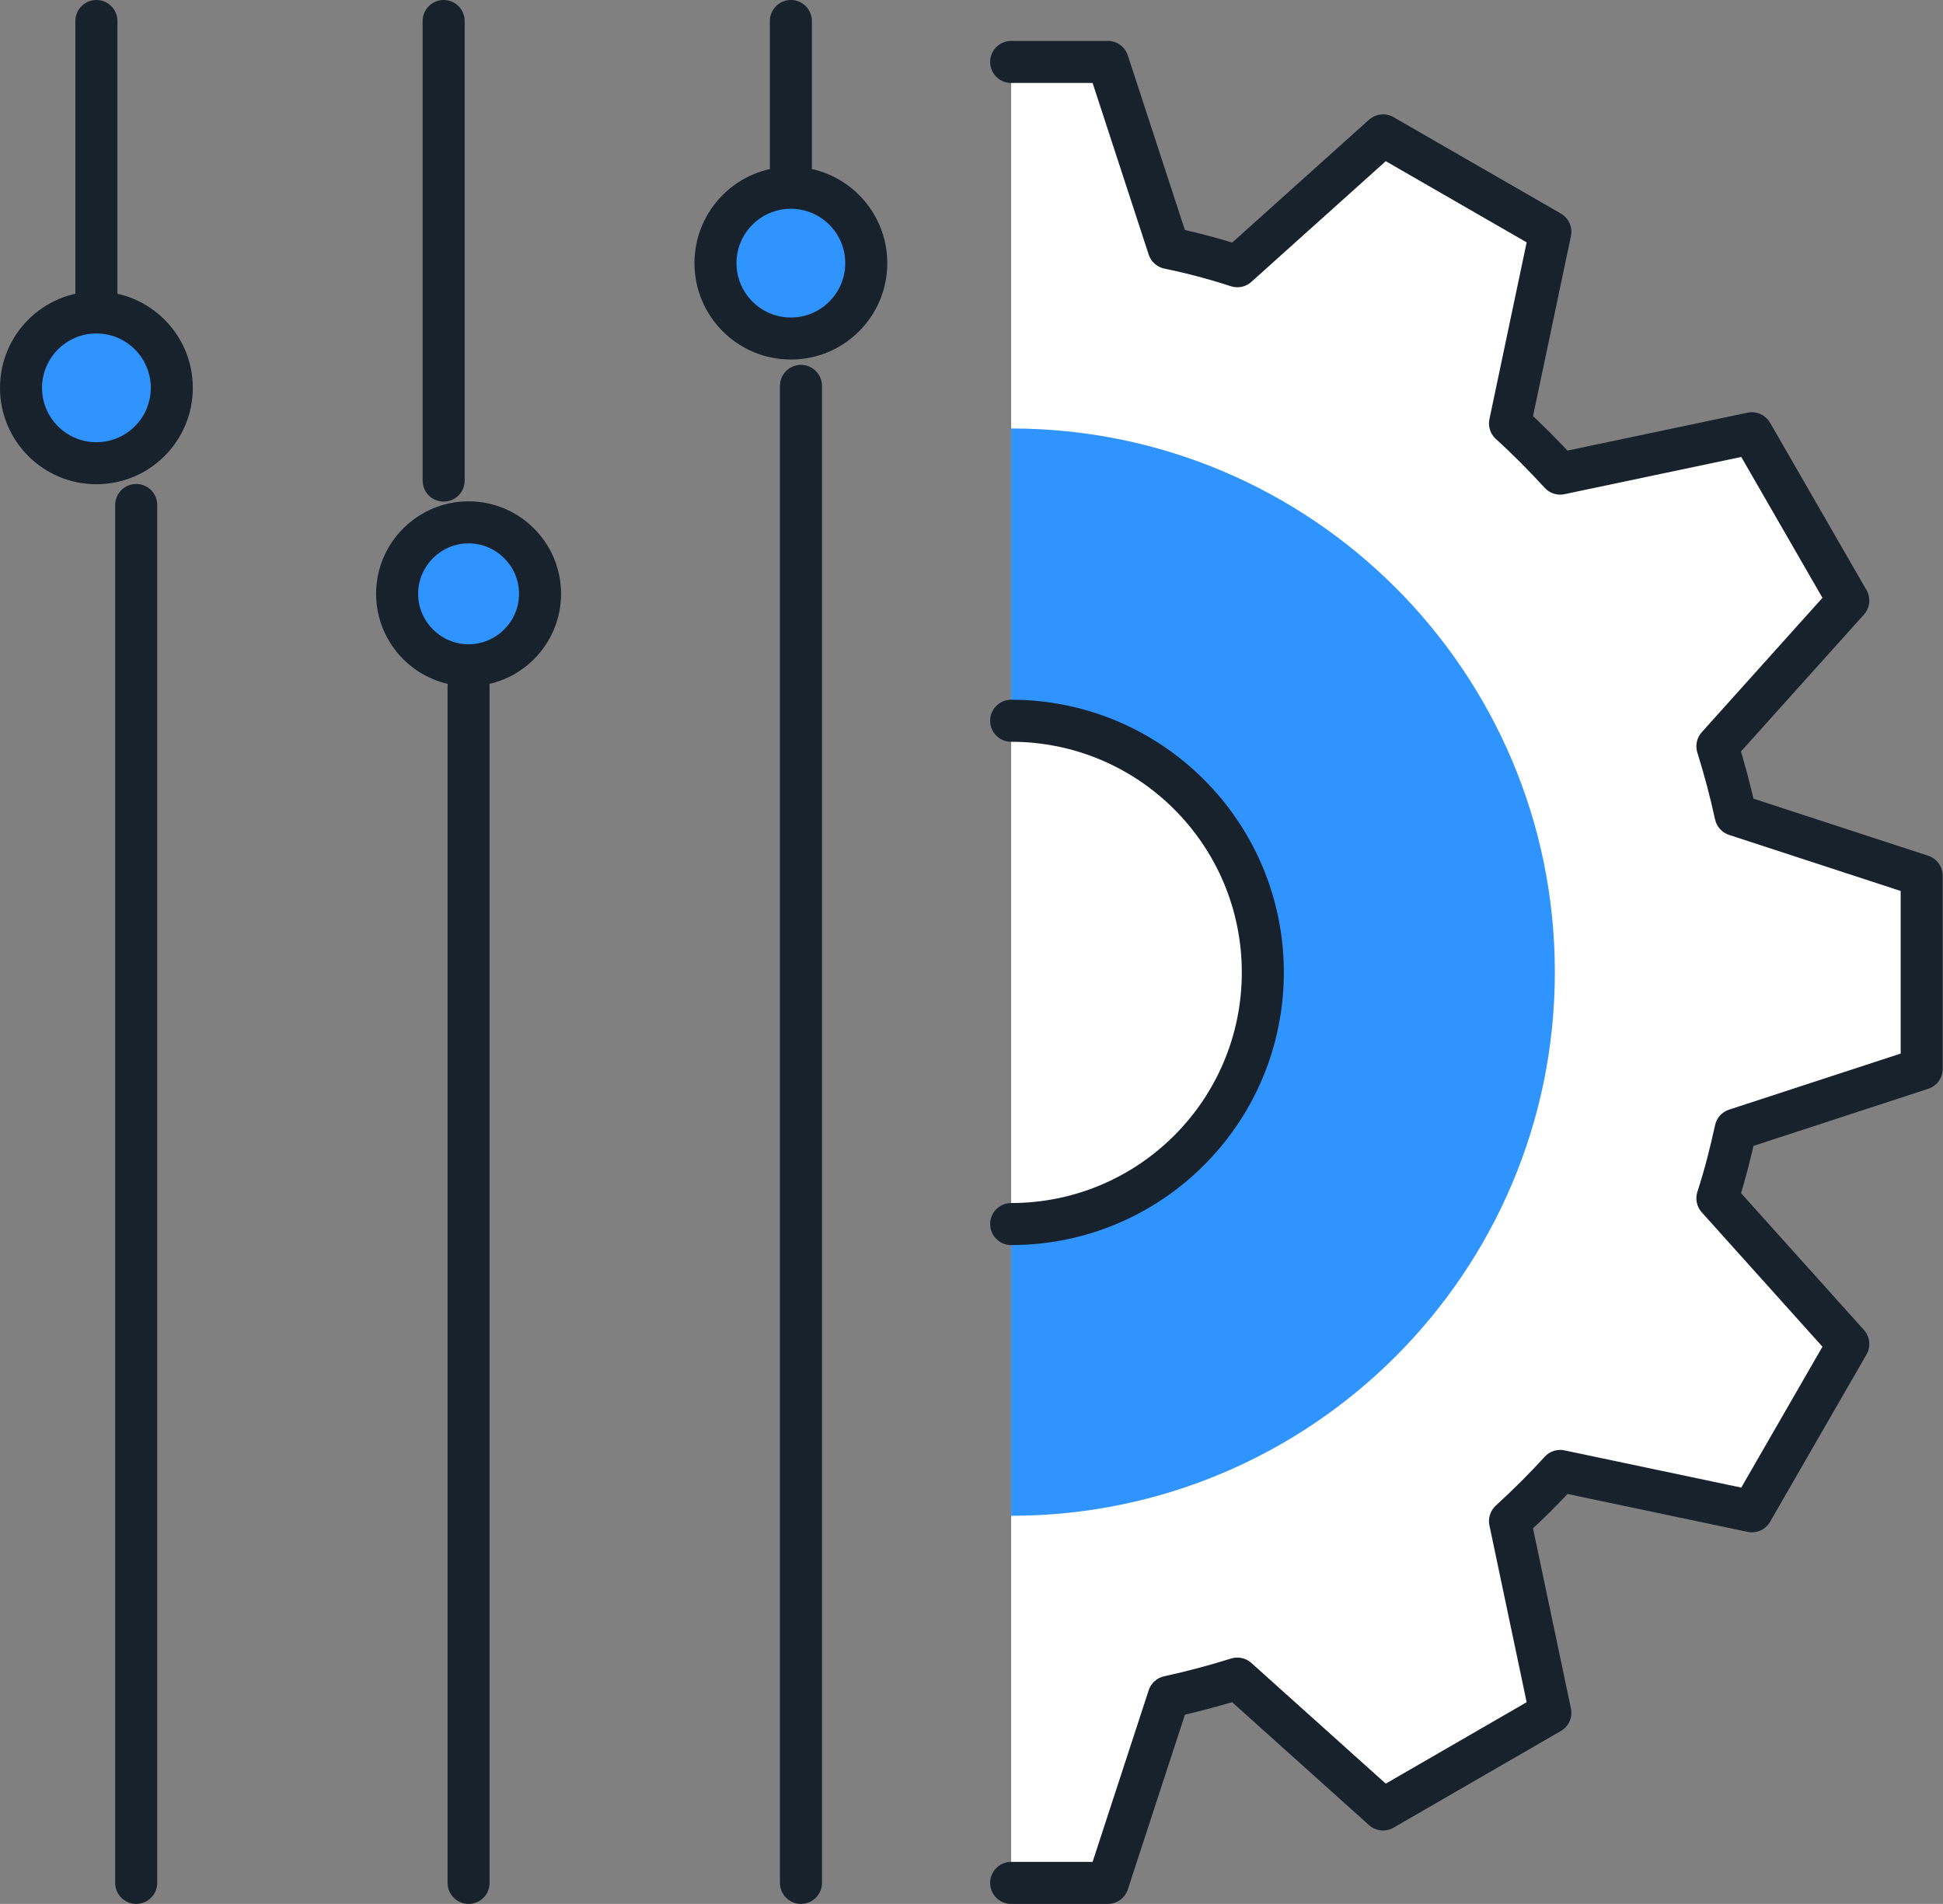 <?xml version="1.0" encoding="UTF-8"?>
<svg id="Layer_2" data-name="Layer 2" xmlns="http://www.w3.org/2000/svg" viewBox="0 0 69.33 67.94">
  <rect x="0" y="0" width="69.33" height="67.94" fill="#808080" stroke="none"/>
  <defs>
    <style>
      .cls-1 {
        fill: #fff;
        stroke: #17222d;
        stroke-linecap: round;
        stroke-linejoin: round;
        stroke-width: 1.5px;
      }

      .cls-2 {
        fill: #3094ff;
      }

      .cls-2, .cls-3 {
        stroke-width: 0px;
      }

      .cls-3 {
        fill: #17222d;
      }
    </style>
  </defs>
  <g id="Layer_1-2" data-name="Layer 1">
    <g>
      <g>
        <path class="cls-1" d="m36.08,67.19h3.45l2.17-6.64c.83-.18,1.65-.4,2.45-.65l5.2,4.67,5.97-3.45-1.44-6.84c.62-.57,1.22-1.16,1.79-1.79l6.84,1.44,3.44-5.97-4.67-5.2c.26-.8.47-1.62.65-2.45l6.64-2.17v-6.89l-6.64-2.17c-.18-.83-.4-1.65-.65-2.45l4.67-5.2-3.44-5.97-6.84,1.44c-.57-.62-1.16-1.22-1.79-1.79l1.44-6.84-5.97-3.44-5.2,4.67c-.8-.26-1.62-.48-2.45-.65l-2.17-6.64h-3.45"/>
        <path class="cls-2" d="m36.08,54.09h0c10.71,0,19.4-8.69,19.4-19.4s-8.68-19.4-19.4-19.4h0"/>
        <path class="cls-1" d="m36.08,43.68h0c4.96,0,8.98-4.02,8.98-8.98s-4.02-8.98-8.98-8.98h0"/>
      </g>
      <line class="cls-1" x1="3.44" y1="10.4" x2="3.44" y2=".75"/>
      <line class="cls-1" x1="4.86" y1="67.19" x2="4.86" y2="18.02"/>
      <line class="cls-1" x1="16.72" y1="24.49" x2="16.72" y2="67.19"/>
      <line class="cls-1" x1="15.83" y1=".75" x2="15.83" y2="17.15"/>
      <line class="cls-1" x1="28.22" y1="5.95" x2="28.22" y2=".75"/>
      <line class="cls-1" x1="28.58" y1="67.19" x2="28.58" y2="13.77"/>
      <g>
        <path class="cls-2" d="m28.22,12.09c-1.49,0-2.69-1.21-2.69-2.69s1.21-2.69,2.69-2.69,2.69,1.21,2.69,2.69-1.21,2.69-2.69,2.69Z"/>
        <path class="cls-3" d="m28.22,7.45c1.07,0,1.94.87,1.94,1.94s-.87,1.94-1.94,1.94-1.94-.87-1.94-1.94.87-1.94,1.94-1.94m0-1.5c-1.9,0-3.44,1.54-3.44,3.44s1.54,3.44,3.44,3.44,3.44-1.54,3.44-3.44-1.54-3.44-3.44-3.44h0Z"/>
      </g>
      <g>
        <circle class="cls-2" cx="16.72" cy="21.19" r="2.55"/>
        <path class="cls-3" d="m16.72,19.39c.99,0,1.8.81,1.8,1.8s-.81,1.8-1.8,1.8-1.8-.81-1.8-1.8.81-1.8,1.8-1.8m0-1.5c-1.82,0-3.3,1.48-3.3,3.3s1.48,3.3,3.3,3.3,3.3-1.48,3.3-3.3-1.48-3.3-3.3-3.3h0Z"/>
      </g>
      <g>
        <path class="cls-2" d="m3.44,16.53c-1.49,0-2.69-1.21-2.69-2.69s1.21-2.69,2.69-2.69,2.69,1.21,2.69,2.69-1.21,2.69-2.69,2.69Z"/>
        <path class="cls-3" d="m3.44,11.9c1.07,0,1.94.87,1.94,1.94s-.87,1.94-1.94,1.94-1.94-.87-1.94-1.94.87-1.94,1.94-1.94m0-1.5c-1.9,0-3.44,1.54-3.44,3.44s1.54,3.44,3.44,3.44,3.44-1.54,3.44-3.44-1.54-3.44-3.44-3.44h0Z"/>
      </g>
    </g>
  </g>
</svg>